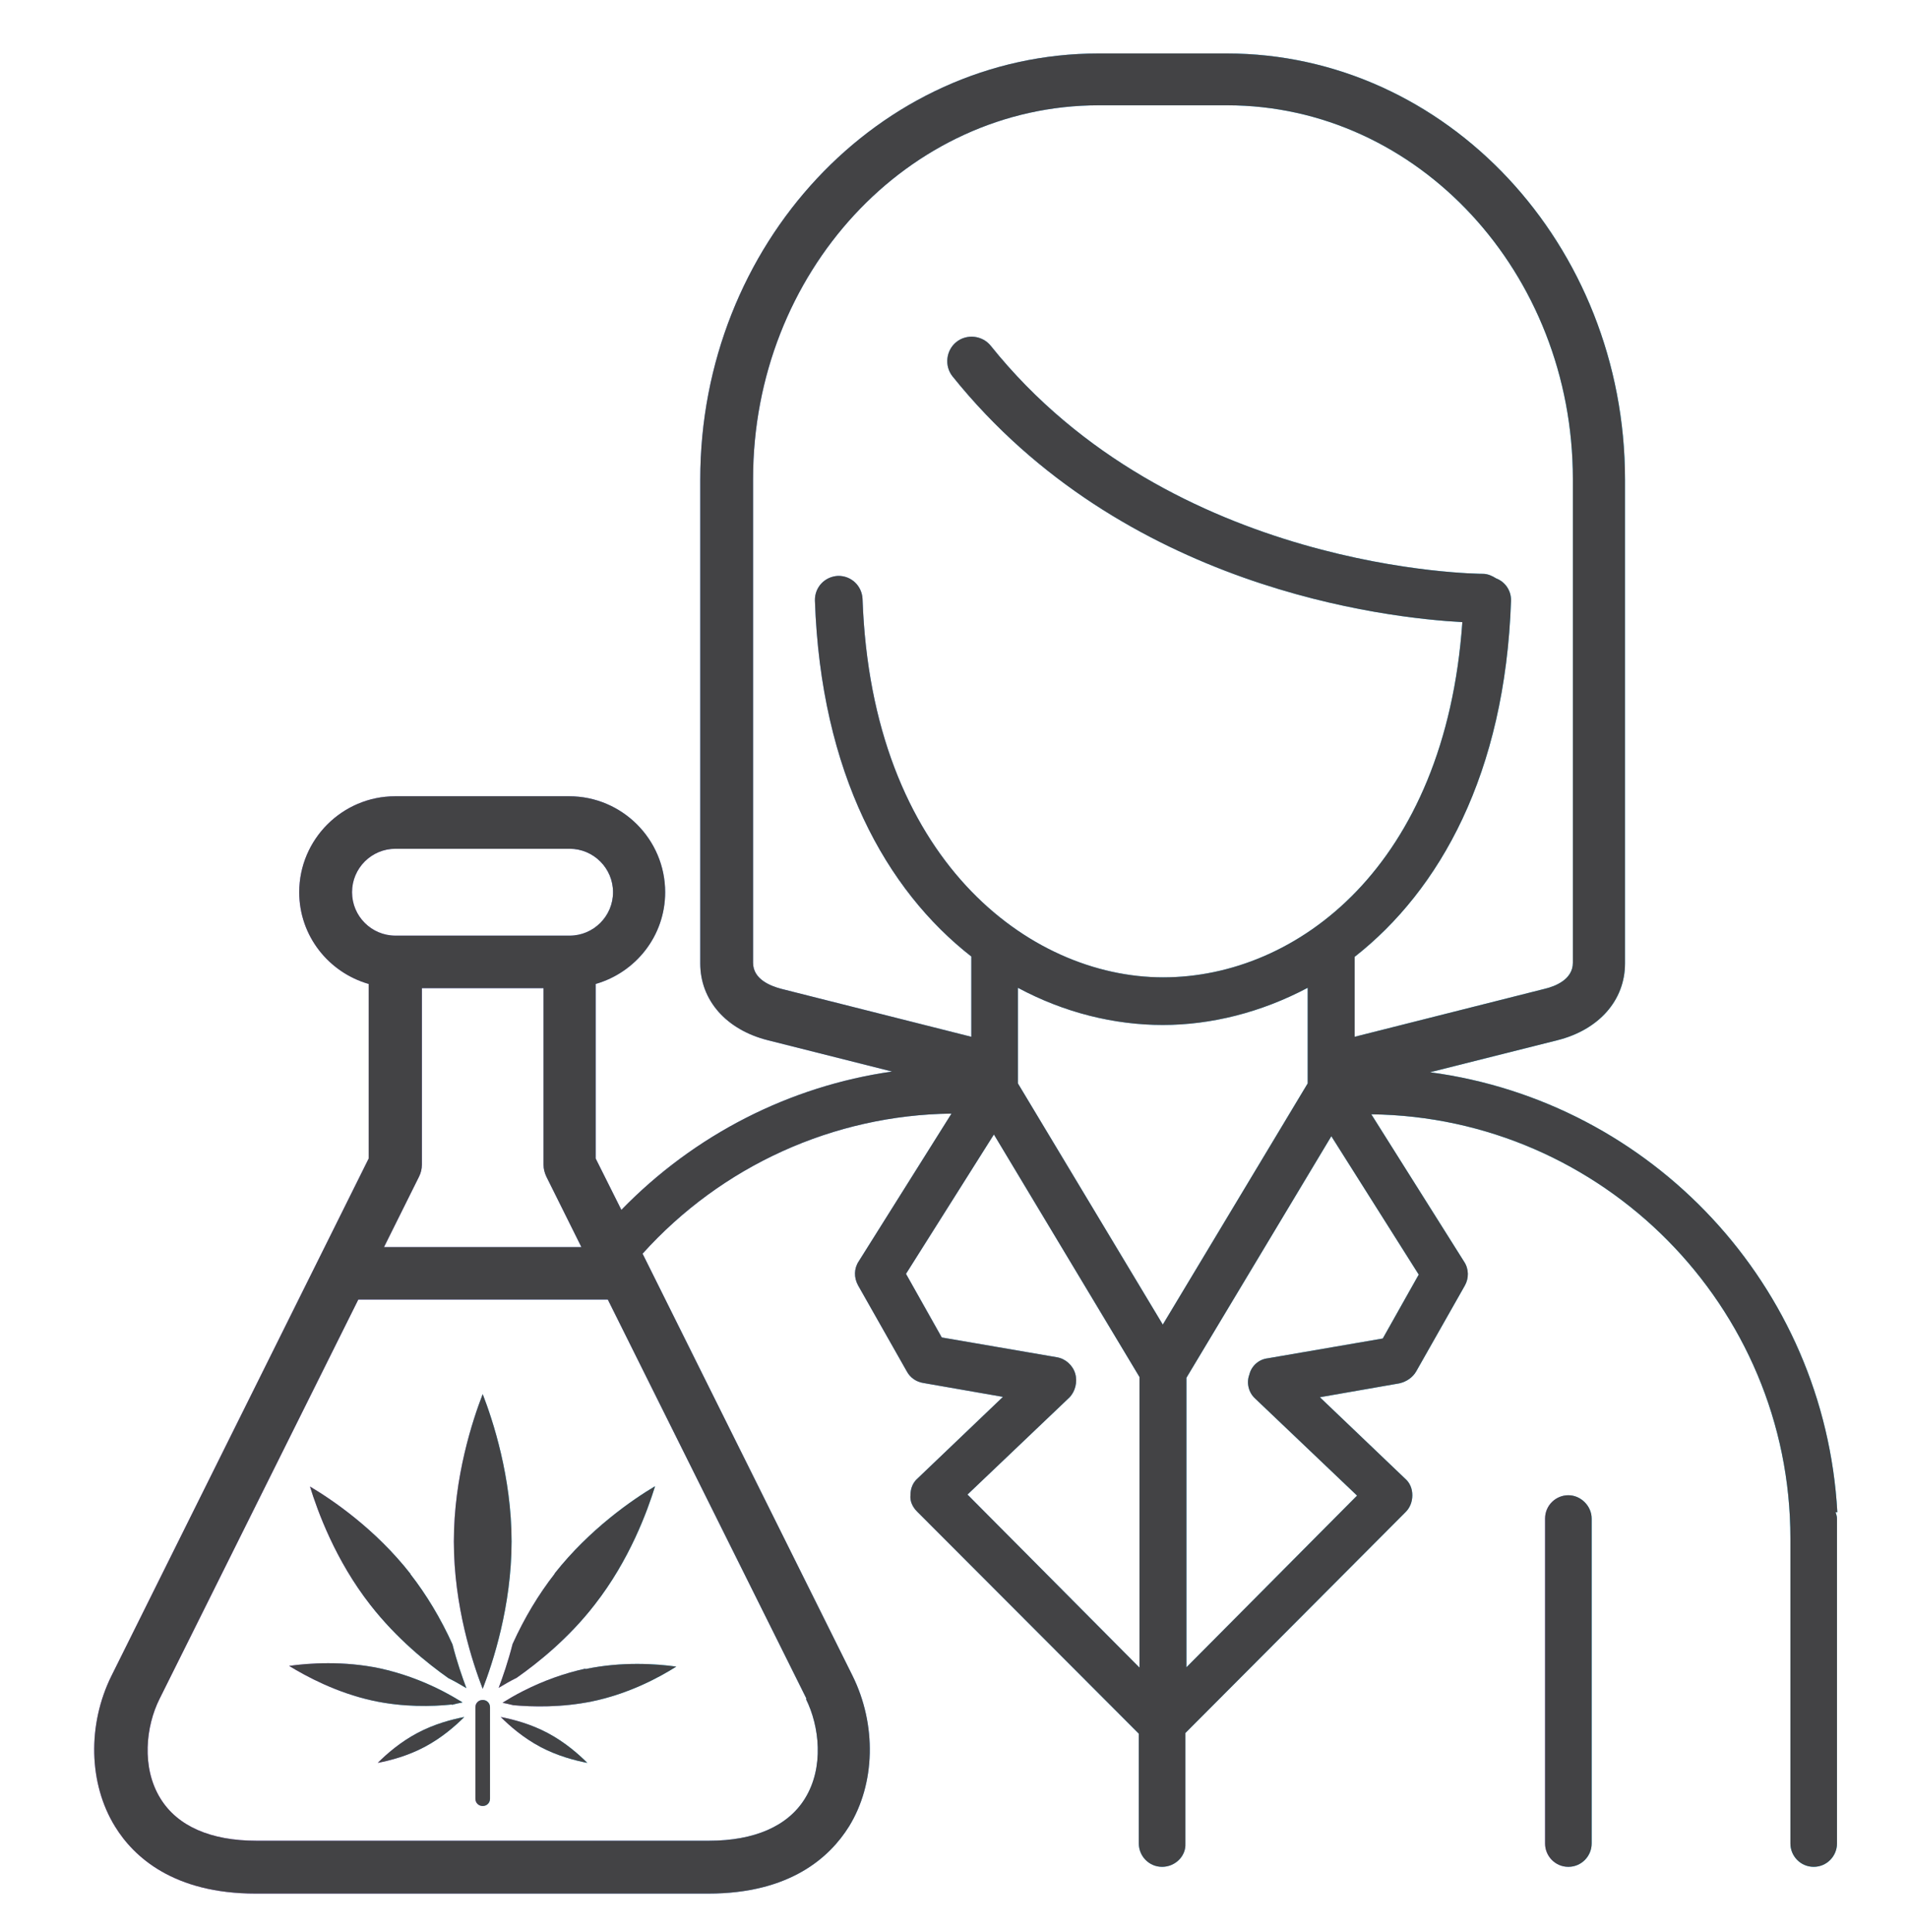 <?xml version="1.0" encoding="UTF-8"?>
<svg xmlns="http://www.w3.org/2000/svg" width="81" height="82" viewBox="0 0 81 82" fill="none">
  <path d="M66.581 63.466C66.05 63.466 65.593 63.894 65.593 64.455V78.249C65.593 78.78 66.02 79.238 66.581 79.238C67.142 79.238 67.57 78.78 67.57 78.249V64.455C67.57 63.924 67.112 63.466 66.581 63.466Z" fill="url(#paint0_linear_37_252)"></path>
  <path d="M78 64.189C77.469 54.585 70.137 46.766 60.709 45.512L66.109 44.155C67.879 43.712 68.986 42.458 68.986 40.894V20.358C68.986 10.385 61.403 2.27 52.079 2.27H46.635C37.311 2.27 29.728 10.385 29.728 20.358V40.894C29.728 42.458 30.834 43.712 32.605 44.155L37.871 45.482C33.519 46.102 29.477 48.167 26.379 51.354L25.287 49.171V41.765C26.984 41.278 28.238 39.729 28.238 37.87C28.238 35.627 26.408 33.798 24.166 33.798H16.774C14.532 33.798 12.703 35.627 12.703 37.87C12.703 39.729 13.957 41.278 15.653 41.765V49.171L4.736 71.123C3.703 73.204 3.762 75.712 4.883 77.526C5.68 78.825 7.377 80.374 10.858 80.374H30.067C33.549 80.374 35.231 78.825 36.042 77.526C37.163 75.712 37.222 73.204 36.19 71.123L27.279 53.213C30.642 49.48 35.393 47.327 40.394 47.267L36.455 53.538C36.249 53.847 36.249 54.231 36.426 54.556L38.491 58.2C38.639 58.48 38.904 58.657 39.199 58.701L42.578 59.291L38.963 62.744C38.757 62.921 38.653 63.171 38.653 63.452C38.624 63.703 38.727 63.953 38.934 64.16L48.346 73.587V78.249C48.346 78.78 48.774 79.238 49.335 79.238C49.895 79.238 50.353 78.78 50.323 78.249V73.558L59.677 64.175C59.854 63.998 59.957 63.747 59.957 63.467C59.957 63.186 59.854 62.935 59.647 62.758L56.032 59.306L59.411 58.716C59.721 58.642 59.972 58.465 60.119 58.214L62.185 54.57C62.362 54.261 62.362 53.862 62.155 53.552L58.216 47.297C68.042 47.415 76.008 55.456 76.008 65.296V70.179V78.249C76.008 78.78 76.436 79.238 76.997 79.238C77.557 79.238 77.985 78.78 77.985 78.249V64.455C77.985 64.366 77.956 64.278 77.926 64.189H78ZM14.945 37.87C14.945 36.852 15.771 36.026 16.789 36.026H24.18C25.198 36.026 26.025 36.852 26.025 37.87C26.025 38.888 25.198 39.714 24.18 39.714H16.789C15.771 39.714 14.945 38.888 14.945 37.87ZM24.682 52.933H16.302L17.792 49.938C17.866 49.79 17.91 49.613 17.91 49.436V41.942H23.074V49.436C23.074 49.613 23.118 49.776 23.192 49.938L24.682 52.933ZM34.213 72.112C34.788 73.263 34.995 75.018 34.168 76.346C33.446 77.511 32.029 78.131 30.096 78.131H10.888C8.94 78.131 7.539 77.511 6.816 76.346C5.99 75.018 6.196 73.263 6.772 72.112L15.211 55.16H25.803L34.242 72.112H34.213ZM48.376 70.784L41.073 63.437L45.395 59.321C45.646 59.07 45.75 58.657 45.646 58.303C45.543 57.949 45.233 57.669 44.864 57.609L39.981 56.769L38.462 54.069L42.194 48.153L48.376 58.45V70.754V70.784ZM49.364 56.223L43.212 45.984V41.927C45.189 42.989 47.313 43.505 49.364 43.505C51.415 43.505 53.539 42.974 55.516 41.927V45.984L49.364 56.223ZM60.222 54.113L58.703 56.813L53.82 57.654C53.436 57.698 53.126 57.978 53.038 58.347C52.905 58.701 53.008 59.114 53.288 59.365L57.611 63.481L50.367 70.769V58.48L56.519 48.227L60.237 54.113H60.222ZM57.508 44.022V40.614C61.122 37.781 63.896 32.839 64.147 25.507C64.162 25.064 63.896 24.695 63.512 24.548C63.35 24.444 63.158 24.356 62.952 24.356C62.745 24.356 49.748 24.267 42.061 14.678C41.707 14.235 41.043 14.161 40.601 14.515C40.158 14.87 40.084 15.534 40.438 15.976C47.682 24.99 58.85 26.23 62.081 26.407C61.358 36.748 55.074 41.484 49.379 41.484C43.684 41.484 37.001 36.453 36.617 25.418C36.588 24.858 36.13 24.43 35.57 24.444C35.009 24.474 34.581 24.931 34.596 25.492C34.847 32.824 37.621 37.781 41.235 40.599V44.007L33.165 41.971C32.723 41.853 31.97 41.573 31.97 40.865V20.328C31.97 11.58 38.55 4.469 46.65 4.469H52.093C60.193 4.469 66.773 11.58 66.773 20.328V40.865C66.773 41.573 66.02 41.868 65.578 41.971L57.508 44.007V44.022Z" fill="url(#paint1_linear_37_252)"></path>
  <path d="M16.037 74.826C16.568 74.723 17.305 74.531 18.028 74.148C18.751 73.764 19.327 73.263 19.71 72.879C19.179 72.982 18.442 73.174 17.719 73.558C16.996 73.941 16.42 74.443 16.037 74.826Z" fill="url(#paint2_linear_37_252)"></path>
  <path d="M17.424 66.801C15.933 64.897 14.104 63.658 13.16 63.097C13.484 64.145 14.237 66.225 15.727 68.128C16.833 69.545 18.132 70.592 19.032 71.227C19.327 71.374 19.578 71.522 19.799 71.654C19.622 71.182 19.4 70.548 19.209 69.796C18.707 68.689 18.102 67.686 17.424 66.815V66.801Z" fill="url(#paint3_linear_37_252)"></path>
  <path d="M19.179 72.363C19.341 72.318 19.489 72.289 19.637 72.259C19.4 72.112 19.091 71.935 18.751 71.758C17.881 71.315 16.996 71.005 16.125 70.814C14.576 70.489 13.116 70.592 12.275 70.71C12.998 71.153 14.281 71.846 15.83 72.186C17.128 72.466 18.353 72.436 19.179 72.348V72.363Z" fill="url(#paint4_linear_37_252)"></path>
  <path d="M23.546 66.801C22.867 67.671 22.262 68.674 21.761 69.781C21.569 70.533 21.348 71.168 21.171 71.64C21.392 71.507 21.643 71.359 21.938 71.212C22.838 70.577 24.136 69.545 25.243 68.114C26.733 66.21 27.485 64.13 27.81 63.083C26.866 63.643 25.036 64.897 23.546 66.786V66.801Z" fill="url(#paint5_linear_37_252)"></path>
  <path d="M21.259 72.879C21.643 73.263 22.218 73.764 22.941 74.148C23.664 74.531 24.402 74.723 24.933 74.826C24.549 74.443 23.974 73.941 23.251 73.558C22.528 73.174 21.791 72.982 21.259 72.879Z" fill="url(#paint6_linear_37_252)"></path>
  <path d="M24.844 70.828C23.974 71.02 23.089 71.33 22.218 71.772C21.864 71.95 21.569 72.127 21.333 72.274C21.466 72.304 21.628 72.333 21.791 72.377C22.602 72.451 23.841 72.481 25.139 72.215C26.703 71.891 27.987 71.197 28.71 70.74C27.869 70.622 26.408 70.519 24.859 70.843L24.844 70.828Z" fill="url(#paint7_linear_37_252)"></path>
  <path d="M21.717 65.429C21.717 62.684 20.92 60.28 20.492 59.173C20.064 60.28 19.268 62.684 19.268 65.429C19.268 68.173 20.064 70.577 20.492 71.684C20.92 70.577 21.717 68.173 21.717 65.429Z" fill="url(#paint8_linear_37_252)"></path>
  <path d="M20.492 72.156C20.315 72.156 20.182 72.289 20.182 72.466V76.346C20.182 76.523 20.315 76.656 20.492 76.656C20.669 76.656 20.802 76.523 20.802 76.346V72.466C20.802 72.289 20.669 72.156 20.492 72.156Z" fill="url(#paint9_linear_37_252)"></path>
  <path d="M66.581 63.466C66.05 63.466 65.593 63.894 65.593 64.455V78.249C65.593 78.78 66.02 79.238 66.581 79.238C67.142 79.238 67.57 78.78 67.57 78.249V64.455C67.57 63.924 67.112 63.466 66.581 63.466Z" fill="#434345"></path>
  <path d="M78 64.189C77.469 54.585 70.137 46.766 60.709 45.512L66.109 44.155C67.879 43.712 68.986 42.458 68.986 40.894V20.358C68.986 10.385 61.403 2.27 52.079 2.27H46.635C37.311 2.27 29.728 10.385 29.728 20.358V40.894C29.728 42.458 30.834 43.712 32.605 44.155L37.871 45.482C33.519 46.102 29.477 48.167 26.379 51.354L25.287 49.171V41.765C26.984 41.278 28.238 39.729 28.238 37.87C28.238 35.627 26.408 33.798 24.166 33.798H16.774C14.532 33.798 12.703 35.627 12.703 37.87C12.703 39.729 13.957 41.278 15.653 41.765V49.171L4.736 71.123C3.703 73.204 3.762 75.712 4.883 77.526C5.68 78.825 7.377 80.374 10.858 80.374H30.067C33.549 80.374 35.231 78.825 36.042 77.526C37.163 75.712 37.222 73.204 36.19 71.123L27.279 53.213C30.642 49.48 35.393 47.327 40.394 47.267L36.455 53.538C36.249 53.847 36.249 54.231 36.426 54.556L38.491 58.2C38.639 58.48 38.904 58.657 39.199 58.701L42.578 59.291L38.963 62.744C38.757 62.921 38.653 63.171 38.653 63.452C38.624 63.703 38.727 63.953 38.934 64.16L48.346 73.587V78.249C48.346 78.78 48.774 79.238 49.335 79.238C49.895 79.238 50.353 78.78 50.323 78.249V73.558L59.677 64.175C59.854 63.998 59.957 63.747 59.957 63.467C59.957 63.186 59.854 62.935 59.647 62.758L56.032 59.306L59.411 58.716C59.721 58.642 59.972 58.465 60.119 58.214L62.185 54.57C62.362 54.261 62.362 53.862 62.155 53.552L58.216 47.297C68.042 47.415 76.008 55.456 76.008 65.296V70.179V78.249C76.008 78.78 76.436 79.238 76.997 79.238C77.557 79.238 77.985 78.78 77.985 78.249V64.455C77.985 64.366 77.956 64.278 77.926 64.189H78ZM14.945 37.87C14.945 36.852 15.771 36.026 16.789 36.026H24.18C25.198 36.026 26.025 36.852 26.025 37.87C26.025 38.888 25.198 39.714 24.18 39.714H16.789C15.771 39.714 14.945 38.888 14.945 37.87ZM24.682 52.933H16.302L17.792 49.938C17.866 49.79 17.91 49.613 17.91 49.436V41.942H23.074V49.436C23.074 49.613 23.118 49.776 23.192 49.938L24.682 52.933ZM34.213 72.112C34.788 73.263 34.995 75.018 34.168 76.346C33.446 77.511 32.029 78.131 30.096 78.131H10.888C8.94 78.131 7.539 77.511 6.816 76.346C5.99 75.018 6.196 73.263 6.772 72.112L15.211 55.16H25.803L34.242 72.112H34.213ZM48.376 70.784L41.073 63.437L45.395 59.321C45.646 59.07 45.75 58.657 45.646 58.303C45.543 57.949 45.233 57.669 44.864 57.609L39.981 56.769L38.462 54.069L42.194 48.153L48.376 58.45V70.754V70.784ZM49.364 56.223L43.212 45.984V41.927C45.189 42.989 47.313 43.505 49.364 43.505C51.415 43.505 53.539 42.974 55.516 41.927V45.984L49.364 56.223ZM60.222 54.113L58.703 56.813L53.82 57.654C53.436 57.698 53.126 57.978 53.038 58.347C52.905 58.701 53.008 59.114 53.288 59.365L57.611 63.481L50.367 70.769V58.48L56.519 48.227L60.237 54.113H60.222ZM57.508 44.022V40.614C61.122 37.781 63.896 32.839 64.147 25.507C64.162 25.064 63.896 24.695 63.512 24.548C63.35 24.444 63.158 24.356 62.952 24.356C62.745 24.356 49.748 24.267 42.061 14.678C41.707 14.235 41.043 14.161 40.601 14.515C40.158 14.87 40.084 15.534 40.438 15.976C47.682 24.99 58.85 26.23 62.081 26.407C61.358 36.748 55.074 41.484 49.379 41.484C43.684 41.484 37.001 36.453 36.617 25.418C36.588 24.858 36.13 24.43 35.57 24.444C35.009 24.474 34.581 24.931 34.596 25.492C34.847 32.824 37.621 37.781 41.235 40.599V44.007L33.165 41.971C32.723 41.853 31.97 41.573 31.97 40.865V20.328C31.97 11.58 38.55 4.469 46.65 4.469H52.093C60.193 4.469 66.773 11.58 66.773 20.328V40.865C66.773 41.573 66.02 41.868 65.578 41.971L57.508 44.007V44.022Z" fill="#434345"></path>
  <path d="M16.037 74.826C16.568 74.723 17.305 74.531 18.028 74.148C18.751 73.764 19.327 73.263 19.71 72.879C19.179 72.982 18.442 73.174 17.719 73.558C16.996 73.941 16.42 74.443 16.037 74.826Z" fill="#434345"></path>
  <path d="M17.424 66.801C15.933 64.897 14.104 63.658 13.16 63.097C13.484 64.145 14.237 66.225 15.727 68.128C16.833 69.545 18.132 70.592 19.032 71.227C19.327 71.374 19.578 71.522 19.799 71.654C19.622 71.182 19.4 70.548 19.209 69.796C18.707 68.689 18.102 67.686 17.424 66.815V66.801Z" fill="#434345"></path>
  <path d="M19.179 72.363C19.341 72.318 19.489 72.289 19.637 72.259C19.4 72.112 19.091 71.935 18.751 71.758C17.881 71.315 16.996 71.005 16.125 70.814C14.576 70.489 13.116 70.592 12.275 70.71C12.998 71.153 14.281 71.846 15.83 72.186C17.128 72.466 18.353 72.436 19.179 72.348V72.363Z" fill="#434345"></path>
  <path d="M23.546 66.801C22.867 67.671 22.262 68.674 21.761 69.781C21.569 70.533 21.348 71.168 21.171 71.64C21.392 71.507 21.643 71.359 21.938 71.212C22.838 70.577 24.136 69.545 25.243 68.114C26.733 66.21 27.485 64.13 27.81 63.083C26.866 63.643 25.036 64.897 23.546 66.786V66.801Z" fill="#434345"></path>
  <path d="M21.259 72.879C21.643 73.263 22.218 73.764 22.941 74.148C23.664 74.531 24.402 74.723 24.933 74.826C24.549 74.443 23.974 73.941 23.251 73.558C22.528 73.174 21.791 72.982 21.259 72.879Z" fill="#434345"></path>
  <path d="M24.844 70.828C23.974 71.02 23.089 71.33 22.218 71.772C21.864 71.95 21.569 72.127 21.333 72.274C21.466 72.304 21.628 72.333 21.791 72.377C22.602 72.451 23.841 72.481 25.139 72.215C26.703 71.891 27.987 71.197 28.71 70.74C27.869 70.622 26.408 70.519 24.859 70.843L24.844 70.828Z" fill="#434345"></path>
  <path d="M21.717 65.429C21.717 62.684 20.92 60.28 20.492 59.173C20.064 60.28 19.268 62.684 19.268 65.429C19.268 68.173 20.064 70.577 20.492 71.684C20.92 70.577 21.717 68.173 21.717 65.429Z" fill="#434345"></path>
  <path d="M20.492 72.156C20.315 72.156 20.182 72.289 20.182 72.466V76.346C20.182 76.523 20.315 76.656 20.492 76.656C20.669 76.656 20.802 76.523 20.802 76.346V72.466C20.802 72.289 20.669 72.156 20.492 72.156Z" fill="#434345"></path>
  <defs>
    <linearGradient id="paint0_linear_37_252" x1="65.593" y1="71.359" x2="67.57" y2="71.359" gradientUnits="userSpaceOnUse">
      <stop offset="0.05" stop-color="#A276FE"></stop>
      <stop offset="0.17" stop-color="#8886FE"></stop>
      <stop offset="0.35" stop-color="#639EFE"></stop>
      <stop offset="0.52" stop-color="#46B1FE"></stop>
      <stop offset="0.71" stop-color="#32BEFE"></stop>
      <stop offset="0.88" stop-color="#25C6FE"></stop>
      <stop offset="1" stop-color="#21C9FE"></stop>
    </linearGradient>
    <linearGradient id="paint1_linear_37_252" x1="4.028" y1="41.307" x2="78.059" y2="41.307" gradientUnits="userSpaceOnUse">
      <stop offset="0.05" stop-color="#A276FE"></stop>
      <stop offset="0.17" stop-color="#8886FE"></stop>
      <stop offset="0.35" stop-color="#639EFE"></stop>
      <stop offset="0.52" stop-color="#46B1FE"></stop>
      <stop offset="0.71" stop-color="#32BEFE"></stop>
      <stop offset="0.88" stop-color="#25C6FE"></stop>
      <stop offset="1" stop-color="#21C9FE"></stop>
    </linearGradient>
    <linearGradient id="paint2_linear_37_252" x1="16.037" y1="73.853" x2="19.725" y2="73.853" gradientUnits="userSpaceOnUse">
      <stop offset="0.05" stop-color="#A276FE"></stop>
      <stop offset="0.17" stop-color="#8886FE"></stop>
      <stop offset="0.35" stop-color="#639EFE"></stop>
      <stop offset="0.52" stop-color="#46B1FE"></stop>
      <stop offset="0.71" stop-color="#32BEFE"></stop>
      <stop offset="0.88" stop-color="#25C6FE"></stop>
      <stop offset="1" stop-color="#21C9FE"></stop>
    </linearGradient>
    <linearGradient id="paint3_linear_37_252" x1="13.175" y1="67.376" x2="19.814" y2="67.376" gradientUnits="userSpaceOnUse">
      <stop offset="0.05" stop-color="#A276FE"></stop>
      <stop offset="0.17" stop-color="#8886FE"></stop>
      <stop offset="0.35" stop-color="#639EFE"></stop>
      <stop offset="0.52" stop-color="#46B1FE"></stop>
      <stop offset="0.71" stop-color="#32BEFE"></stop>
      <stop offset="0.88" stop-color="#25C6FE"></stop>
      <stop offset="1" stop-color="#21C9FE"></stop>
    </linearGradient>
    <linearGradient id="paint4_linear_37_252" x1="12.275" y1="71.507" x2="19.637" y2="71.507" gradientUnits="userSpaceOnUse">
      <stop offset="0.05" stop-color="#A276FE"></stop>
      <stop offset="0.17" stop-color="#8886FE"></stop>
      <stop offset="0.35" stop-color="#639EFE"></stop>
      <stop offset="0.52" stop-color="#46B1FE"></stop>
      <stop offset="0.71" stop-color="#32BEFE"></stop>
      <stop offset="0.88" stop-color="#25C6FE"></stop>
      <stop offset="1" stop-color="#21C9FE"></stop>
    </linearGradient>
    <linearGradient id="paint5_linear_37_252" x1="21.171" y1="67.376" x2="27.81" y2="67.376" gradientUnits="userSpaceOnUse">
      <stop offset="0.05" stop-color="#A276FE"></stop>
      <stop offset="0.17" stop-color="#8886FE"></stop>
      <stop offset="0.35" stop-color="#639EFE"></stop>
      <stop offset="0.52" stop-color="#46B1FE"></stop>
      <stop offset="0.71" stop-color="#32BEFE"></stop>
      <stop offset="0.88" stop-color="#25C6FE"></stop>
      <stop offset="1" stop-color="#21C9FE"></stop>
    </linearGradient>
    <linearGradient id="paint6_linear_37_252" x1="21.259" y1="73.853" x2="24.933" y2="73.853" gradientUnits="userSpaceOnUse">
      <stop offset="0.05" stop-color="#A276FE"></stop>
      <stop offset="0.17" stop-color="#8886FE"></stop>
      <stop offset="0.35" stop-color="#639EFE"></stop>
      <stop offset="0.52" stop-color="#46B1FE"></stop>
      <stop offset="0.71" stop-color="#32BEFE"></stop>
      <stop offset="0.88" stop-color="#25C6FE"></stop>
      <stop offset="1" stop-color="#21C9FE"></stop>
    </linearGradient>
    <linearGradient id="paint7_linear_37_252" x1="21.348" y1="71.507" x2="28.71" y2="71.507" gradientUnits="userSpaceOnUse">
      <stop offset="0.05" stop-color="#A276FE"></stop>
      <stop offset="0.17" stop-color="#8886FE"></stop>
      <stop offset="0.35" stop-color="#639EFE"></stop>
      <stop offset="0.52" stop-color="#46B1FE"></stop>
      <stop offset="0.71" stop-color="#32BEFE"></stop>
      <stop offset="0.88" stop-color="#25C6FE"></stop>
      <stop offset="1" stop-color="#21C9FE"></stop>
    </linearGradient>
    <linearGradient id="paint8_linear_37_252" x1="19.253" y1="65.429" x2="21.717" y2="65.429" gradientUnits="userSpaceOnUse">
      <stop offset="0.05" stop-color="#A276FE"></stop>
      <stop offset="0.17" stop-color="#8886FE"></stop>
      <stop offset="0.35" stop-color="#639EFE"></stop>
      <stop offset="0.52" stop-color="#46B1FE"></stop>
      <stop offset="0.71" stop-color="#32BEFE"></stop>
      <stop offset="0.88" stop-color="#25C6FE"></stop>
      <stop offset="1" stop-color="#21C9FE"></stop>
    </linearGradient>
    <linearGradient id="paint9_linear_37_252" x1="20.182" y1="74.413" x2="20.802" y2="74.413" gradientUnits="userSpaceOnUse">
      <stop offset="0.05" stop-color="#A276FE"></stop>
      <stop offset="0.17" stop-color="#8886FE"></stop>
      <stop offset="0.35" stop-color="#639EFE"></stop>
      <stop offset="0.52" stop-color="#46B1FE"></stop>
      <stop offset="0.71" stop-color="#32BEFE"></stop>
      <stop offset="0.88" stop-color="#25C6FE"></stop>
      <stop offset="1" stop-color="#21C9FE"></stop>
    </linearGradient>
  </defs>
</svg>
